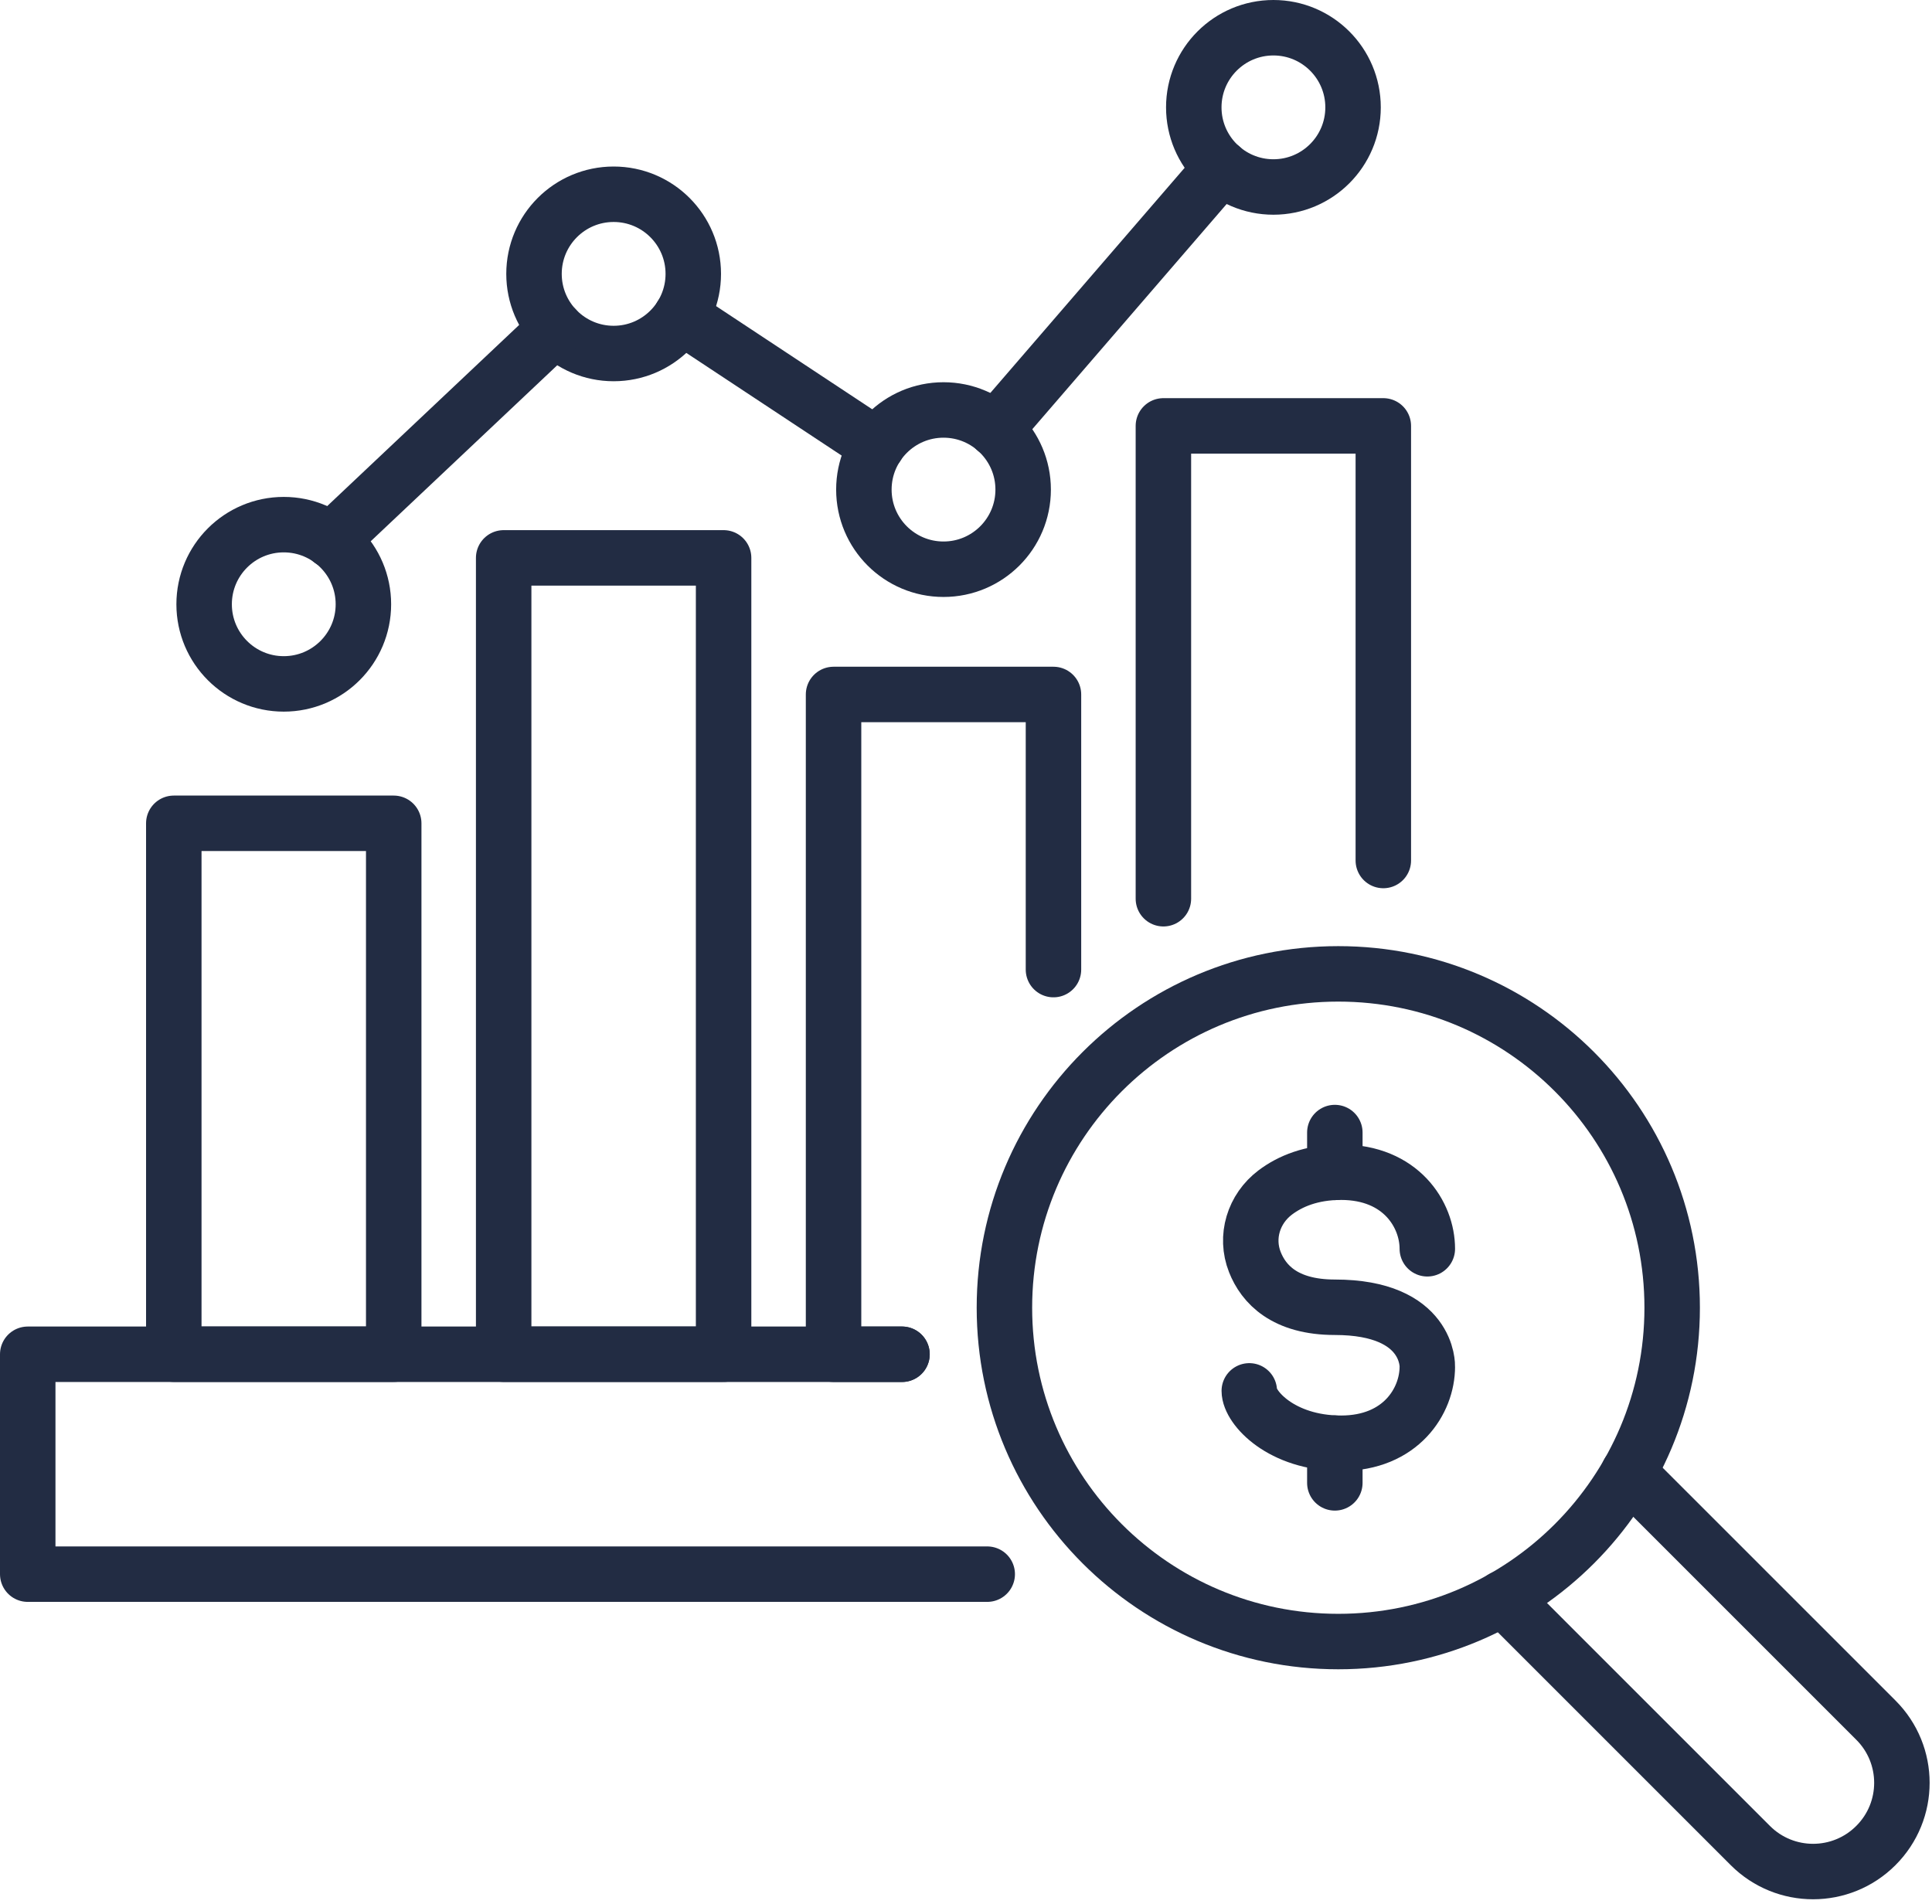 <svg width="209" height="206" viewBox="0 0 209 206" fill="none" xmlns="http://www.w3.org/2000/svg">
<g clip-path="url(#clip0_13257_100)">
<path d="M144.774 177.597C164.722 177.597 180.892 161.427 180.892 141.479C180.892 121.532 164.722 105.361 144.774 105.361C124.827 105.361 108.656 121.532 108.656 141.479C108.656 161.427 124.827 177.597 144.774 177.597Z" stroke="#222C43" stroke-width="6" stroke-miterlimit="10" stroke-linecap="round" stroke-linejoin="round"/>
<path d="M176.164 159.334L202.924 186.094C206.683 189.842 206.683 195.921 202.924 199.668C199.176 203.416 193.097 203.416 189.35 199.668L162.578 172.896" stroke="#222C43" stroke-width="6" stroke-miterlimit="10" stroke-linecap="round" stroke-linejoin="round"/>
<path d="M154.405 135.103C154.405 131.411 151.554 126.82 145.073 126.82C141.856 126.82 139.547 127.81 137.956 129.009C135.612 130.776 134.671 133.817 135.75 136.547C136.684 138.911 138.957 141.43 144.401 141.43C154.66 141.43 154.405 147.859 154.405 147.859C154.405 151.551 151.554 156.142 145.073 156.142C138.592 156.142 135.146 152.265 135.146 150.476" stroke="#222C43" stroke-width="6" stroke-miterlimit="10" stroke-linecap="round" stroke-linejoin="round"/>
<path d="M144.4 126.836V122.529" stroke="#222C43" stroke-width="6" stroke-miterlimit="10" stroke-linecap="round" stroke-linejoin="round"/>
<path d="M144.4 160.429V156.133" stroke="#222C43" stroke-width="6" stroke-miterlimit="10" stroke-linecap="round" stroke-linejoin="round"/>
<path d="M106.796 170.305H3V146.516H18.802H42.592H54.487H78.276H90.171H97.575" stroke="#222C43" stroke-width="6" stroke-miterlimit="10" stroke-linecap="round" stroke-linejoin="round"/>
<path d="M42.592 89.072H18.801V146.508H42.592V89.072Z" stroke="#222C43" stroke-width="6" stroke-miterlimit="10" stroke-linecap="round" stroke-linejoin="round"/>
<path d="M78.277 60.355H54.486V146.509H78.277V60.355Z" stroke="#222C43" stroke-width="6" stroke-miterlimit="10" stroke-linecap="round" stroke-linejoin="round"/>
<path d="M97.576 146.514H90.172V75.133H113.962V104.899" stroke="#222C43" stroke-width="6" stroke-miterlimit="10" stroke-linecap="round" stroke-linejoin="round"/>
<path d="M125.854 97.232V46.076H149.645V93.096" stroke="#222C43" stroke-width="6" stroke-miterlimit="10" stroke-linecap="round" stroke-linejoin="round"/>
<path d="M30.697 73.99C35.455 73.99 39.312 70.133 39.312 65.375C39.312 60.617 35.455 56.76 30.697 56.76C25.939 56.76 22.082 60.617 22.082 65.375C22.082 70.133 25.939 73.99 30.697 73.99Z" stroke="#222C43" stroke-width="6" stroke-miterlimit="10" stroke-linecap="round" stroke-linejoin="round"/>
<path d="M66.383 38.246C71.141 38.246 74.998 34.389 74.998 29.631C74.998 24.873 71.141 21.016 66.383 21.016C61.625 21.016 57.768 24.873 57.768 29.631C57.768 34.389 61.625 38.246 66.383 38.246Z" stroke="#222C43" stroke-width="6" stroke-miterlimit="10" stroke-linecap="round" stroke-linejoin="round"/>
<path d="M102.068 61.584C106.826 61.584 110.683 57.727 110.683 52.969C110.683 48.211 106.826 44.353 102.068 44.353C97.31 44.353 93.453 48.211 93.453 52.969C93.453 57.727 97.31 61.584 102.068 61.584Z" stroke="#222C43" stroke-width="6" stroke-miterlimit="10" stroke-linecap="round" stroke-linejoin="round"/>
<path d="M137.756 20.23C142.514 20.23 146.371 16.373 146.371 11.615C146.371 6.857 142.514 3 137.756 3C132.998 3 129.141 6.857 129.141 11.615C129.141 16.373 132.998 20.23 137.756 20.23Z" stroke="#222C43" stroke-width="6" stroke-miterlimit="10" stroke-linecap="round" stroke-linejoin="round"/>
<path d="M60.121 35.543L35.826 58.471" stroke="#222C43" stroke-width="6" stroke-miterlimit="10" stroke-linecap="round" stroke-linejoin="round"/>
<path d="M94.884 48.226L73.678 34.211" stroke="#222C43" stroke-width="6" stroke-miterlimit="10" stroke-linecap="round" stroke-linejoin="round"/>
<path d="M132.136 18.129L107.691 46.456" stroke="#222C43" stroke-width="6" stroke-miterlimit="10" stroke-linecap="round" stroke-linejoin="round"/>
</g>
<defs>
<clipPath id="clip0_13257_100">
<rect width="209" height="206" fill="white"/>
</clipPath>
</defs>
</svg>
